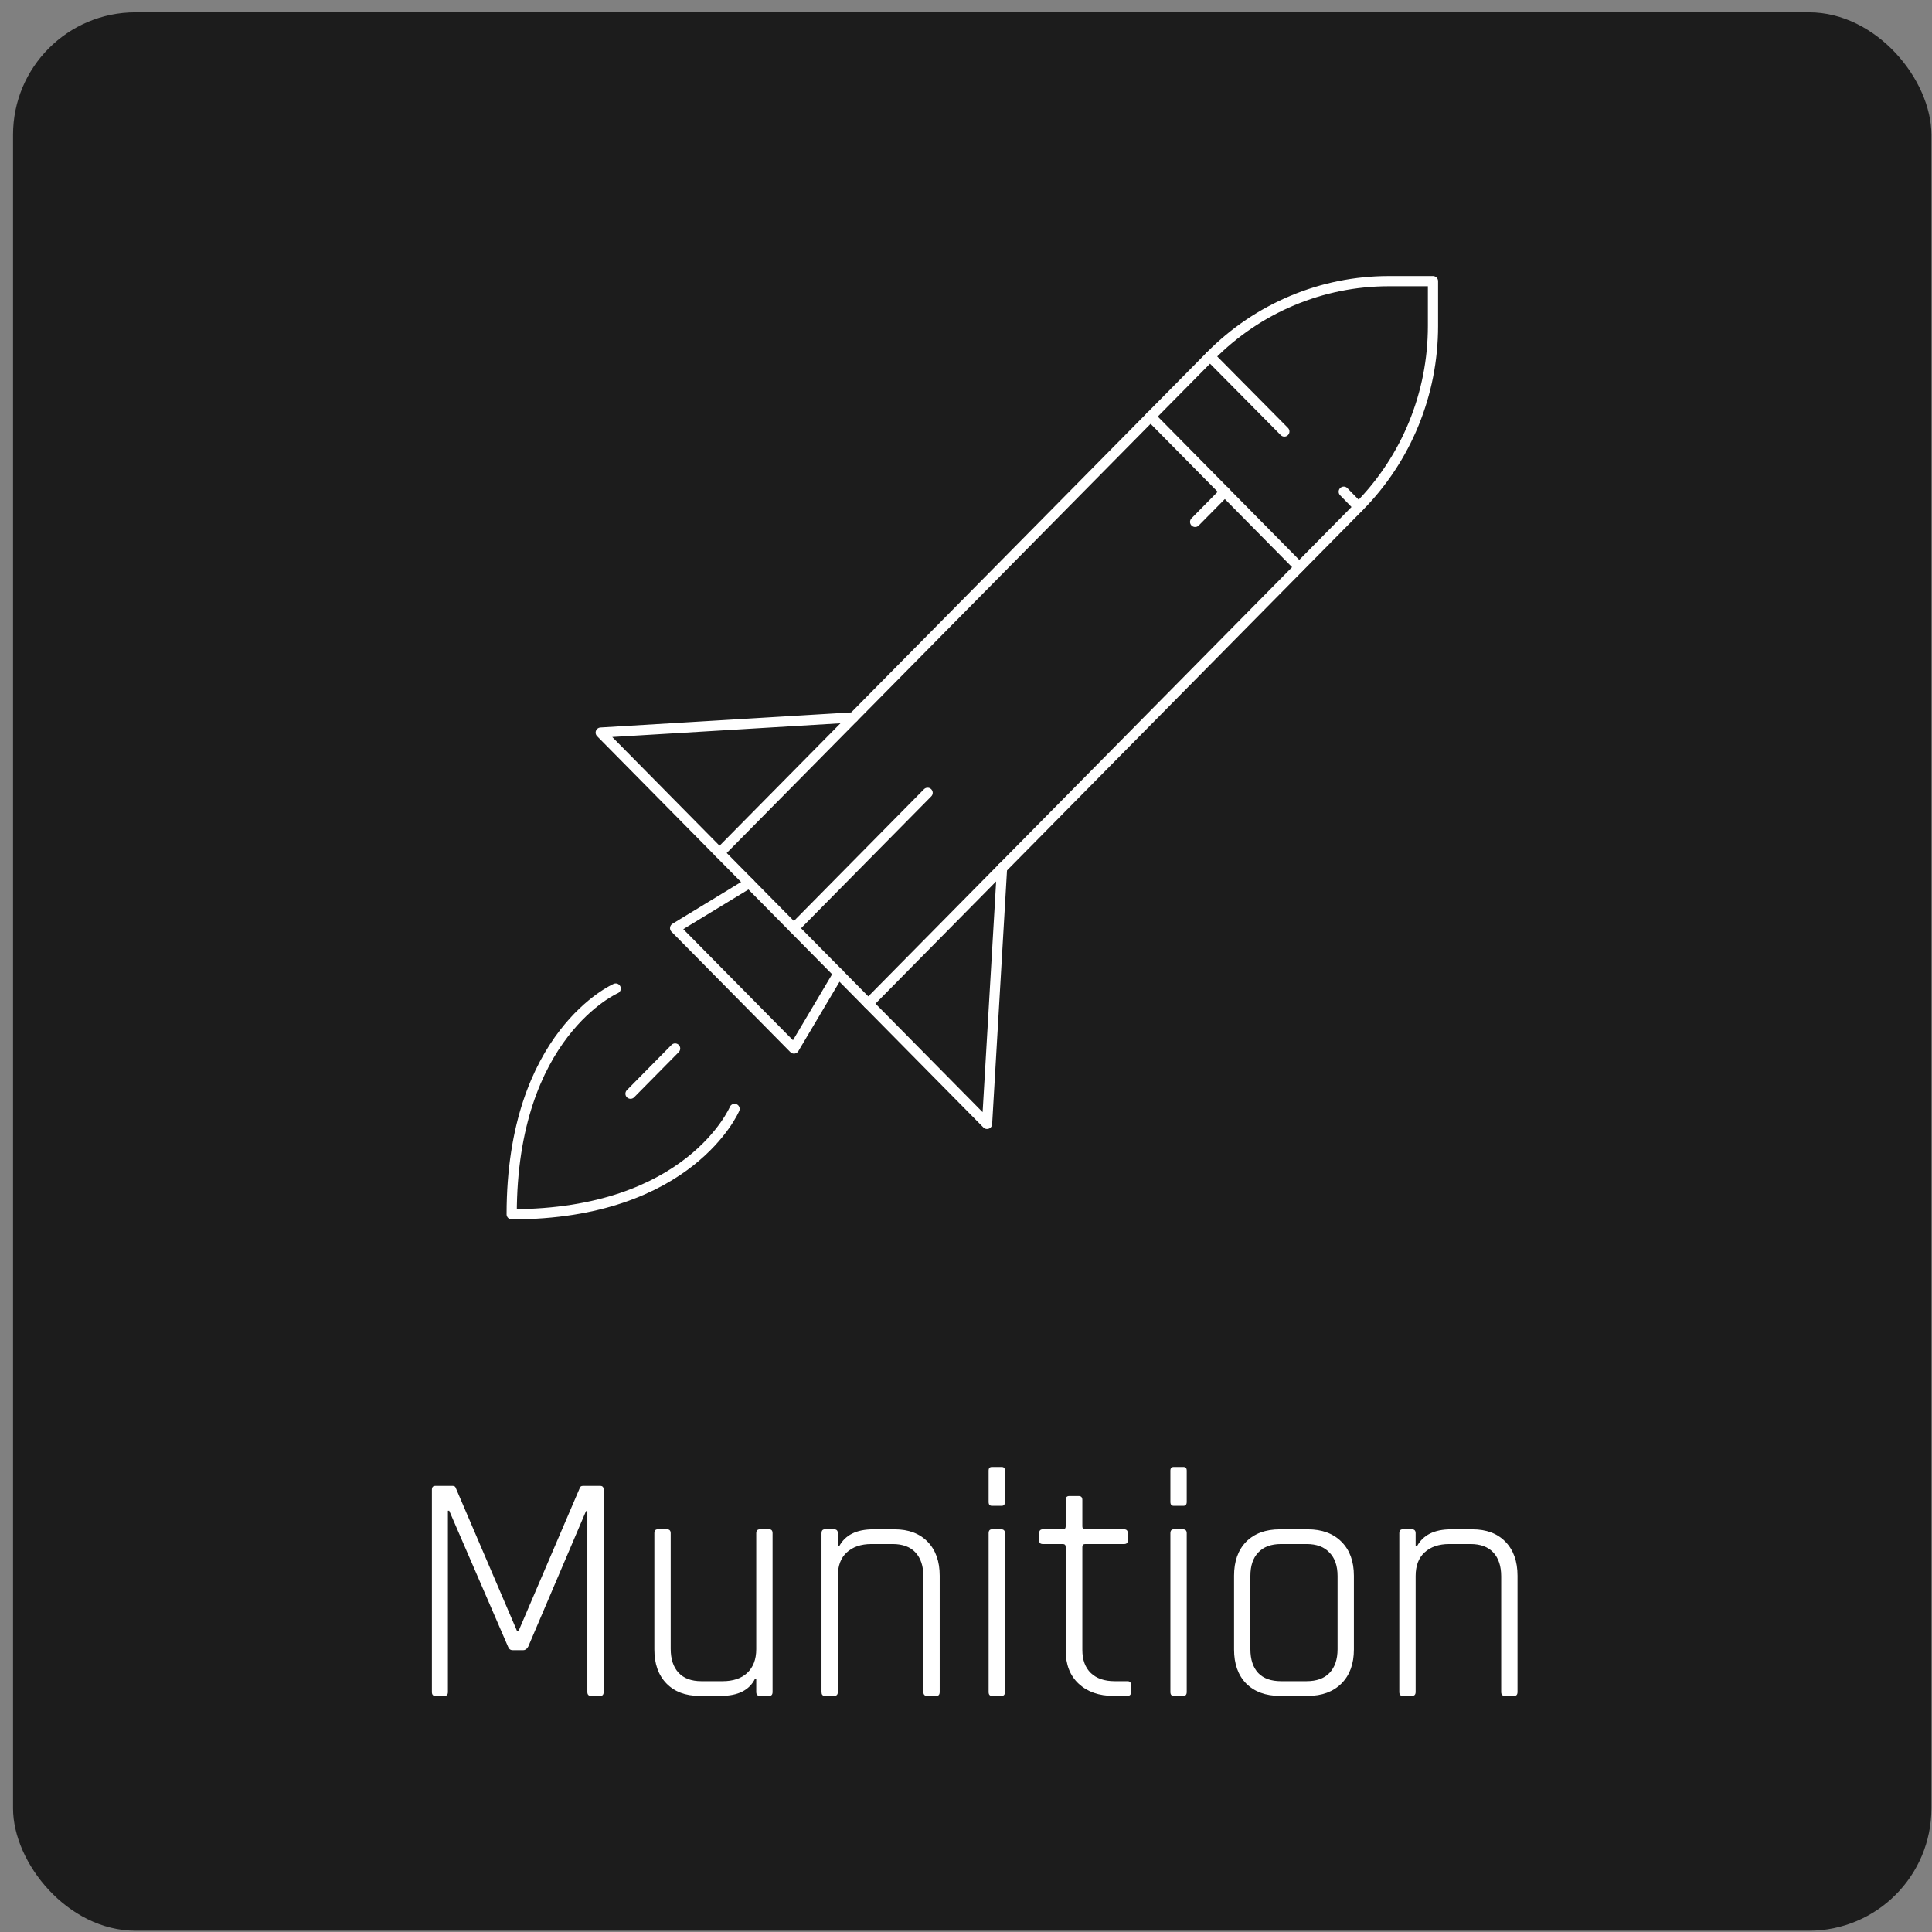 <svg xmlns="http://www.w3.org/2000/svg" width="142" height="142" viewBox="0 0 142 142" fill="none"><rect x="0" y="0" width="142" height="142" fill="#808080" stroke="none"/><rect x="0.958" y="0.906" width="141" height="141" rx="9" fill="#1C1C1C"></rect><path d="M42.833 109.213H44.129C44.288 109.213 44.368 109.309 44.368 109.501V124.357C44.368 124.549 44.288 124.645 44.129 124.645H43.432C43.257 124.645 43.169 124.549 43.169 124.357V111.061H43.072L38.825 121.021C38.728 121.197 38.608 121.285 38.465 121.285H37.672C37.513 121.285 37.401 121.197 37.337 121.021L33.017 111.037H32.92V124.357C32.92 124.549 32.84 124.645 32.681 124.645H31.985C31.825 124.645 31.744 124.549 31.744 124.357V109.501C31.744 109.309 31.825 109.213 31.985 109.213H33.281C33.392 109.213 33.465 109.261 33.496 109.357L38.008 119.893H38.105L42.617 109.357C42.648 109.261 42.721 109.213 42.833 109.213ZM52.991 124.645H51.407C50.383 124.645 49.575 124.341 48.983 123.733C48.391 123.125 48.095 122.293 48.095 121.237V112.693C48.095 112.501 48.175 112.405 48.335 112.405H49.031C49.207 112.405 49.295 112.501 49.295 112.693V121.189C49.295 121.941 49.487 122.525 49.871 122.941C50.255 123.357 50.815 123.565 51.551 123.565H53.111C53.879 123.565 54.479 123.365 54.911 122.965C55.359 122.549 55.583 121.965 55.583 121.213V112.693C55.583 112.501 55.671 112.405 55.847 112.405H56.543C56.703 112.405 56.783 112.501 56.783 112.693V124.357C56.783 124.549 56.703 124.645 56.543 124.645H55.847C55.671 124.645 55.583 124.549 55.583 124.357V123.397H55.487C55.071 124.229 54.239 124.645 52.991 124.645ZM61.316 124.645H60.62C60.459 124.645 60.38 124.549 60.38 124.357V112.693C60.38 112.501 60.459 112.405 60.62 112.405H61.316C61.492 112.405 61.58 112.501 61.58 112.693V113.653H61.675C62.123 112.821 62.956 112.405 64.171 112.405H65.755C66.779 112.405 67.588 112.709 68.18 113.317C68.772 113.925 69.067 114.757 69.067 115.813V124.357C69.067 124.549 68.987 124.645 68.828 124.645H68.132C67.956 124.645 67.868 124.549 67.868 124.357V115.861C67.868 115.109 67.675 114.525 67.291 114.109C66.907 113.693 66.347 113.485 65.612 113.485H64.052C63.283 113.485 62.675 113.693 62.227 114.109C61.795 114.509 61.58 115.085 61.58 115.837V124.357C61.58 124.549 61.492 124.645 61.316 124.645ZM72.663 110.389V108.085C72.663 107.909 72.743 107.821 72.903 107.821H73.624C73.784 107.821 73.864 107.909 73.864 108.085V110.389C73.864 110.581 73.784 110.677 73.624 110.677H72.903C72.743 110.677 72.663 110.581 72.663 110.389ZM72.663 124.357V112.693C72.663 112.501 72.743 112.405 72.903 112.405H73.6C73.775 112.405 73.864 112.501 73.864 112.693V124.357C73.864 124.549 73.784 124.645 73.624 124.645H72.903C72.743 124.645 72.663 124.549 72.663 124.357ZM78.111 113.485H76.647C76.471 113.485 76.383 113.405 76.383 113.245V112.669C76.383 112.493 76.471 112.405 76.647 112.405H78.111C78.255 112.405 78.327 112.333 78.327 112.189V110.245C78.327 110.053 78.415 109.957 78.591 109.957H79.287C79.463 109.957 79.551 110.053 79.551 110.245V112.189C79.551 112.333 79.623 112.405 79.767 112.405H82.623C82.799 112.405 82.887 112.493 82.887 112.669V113.245C82.887 113.405 82.799 113.485 82.623 113.485H79.767C79.623 113.485 79.551 113.557 79.551 113.701V121.261C79.551 121.997 79.759 122.565 80.175 122.965C80.591 123.365 81.175 123.565 81.927 123.565H82.863C83.039 123.565 83.127 123.653 83.127 123.829V124.381C83.127 124.557 83.039 124.645 82.863 124.645H81.831C80.775 124.645 79.927 124.349 79.287 123.757C78.647 123.165 78.327 122.349 78.327 121.309V113.701C78.327 113.557 78.255 113.485 78.111 113.485ZM86.023 110.389V108.085C86.023 107.909 86.103 107.821 86.263 107.821H86.983C87.143 107.821 87.223 107.909 87.223 108.085V110.389C87.223 110.581 87.143 110.677 86.983 110.677H86.263C86.103 110.677 86.023 110.581 86.023 110.389ZM86.023 124.357V112.693C86.023 112.501 86.103 112.405 86.263 112.405H86.959C87.135 112.405 87.223 112.501 87.223 112.693V124.357C87.223 124.549 87.143 124.645 86.983 124.645H86.263C86.103 124.645 86.023 124.549 86.023 124.357ZM96.126 124.645H94.062C93.022 124.645 92.198 124.341 91.59 123.733C90.998 123.125 90.702 122.293 90.702 121.237V115.813C90.702 114.757 90.998 113.925 91.59 113.317C92.198 112.709 93.022 112.405 94.062 112.405H96.126C97.166 112.405 97.99 112.709 98.598 113.317C99.206 113.925 99.51 114.757 99.51 115.813V121.237C99.51 122.293 99.206 123.125 98.598 123.733C97.99 124.341 97.166 124.645 96.126 124.645ZM94.158 123.565H96.03C96.766 123.565 97.326 123.365 97.71 122.965C98.11 122.549 98.31 121.965 98.31 121.213V115.837C98.31 115.085 98.11 114.509 97.71 114.109C97.326 113.693 96.766 113.485 96.03 113.485H94.158C93.422 113.485 92.862 113.693 92.478 114.109C92.094 114.509 91.902 115.085 91.902 115.837V121.213C91.902 121.965 92.094 122.549 92.478 122.965C92.862 123.365 93.422 123.565 94.158 123.565ZM103.784 124.645H103.088C102.928 124.645 102.848 124.549 102.848 124.357V112.693C102.848 112.501 102.928 112.405 103.088 112.405H103.784C103.96 112.405 104.048 112.501 104.048 112.693V113.653H104.144C104.592 112.821 105.424 112.405 106.64 112.405H108.224C109.248 112.405 110.056 112.709 110.648 113.317C111.24 113.925 111.536 114.757 111.536 115.813V124.357C111.536 124.549 111.456 124.645 111.296 124.645H110.6C110.424 124.645 110.336 124.549 110.336 124.357V115.861C110.336 115.109 110.144 114.525 109.76 114.109C109.376 113.693 108.816 113.485 108.08 113.485H106.52C105.752 113.485 105.144 113.693 104.696 114.109C104.264 114.509 104.048 115.085 104.048 115.837V124.357C104.048 124.549 103.96 124.645 103.784 124.645Z" fill="white"></path><g clip-path="url(#clip0_2641_591)"><path d="M63.812 73.759L52.886 62.693L88.97 26.161C92.447 22.64 97.154 20.664 102.073 20.664H105.323V23.957C105.323 28.938 103.373 33.705 99.896 37.227L63.826 73.759H63.812Z" stroke="white" stroke-width="0.75" stroke-linecap="round" stroke-linejoin="round"></path><path d="M98.765 36.139L99.854 37.255" stroke="white" stroke-width="0.75" stroke-linecap="round" stroke-linejoin="round"></path><path d="M88.928 26.189L94.398 31.715" stroke="white" stroke-width="0.75" stroke-linecap="round" stroke-linejoin="round"></path><path d="M84.561 30.611L95.486 41.677" stroke="white" stroke-width="0.75" stroke-linecap="round" stroke-linejoin="round"></path><path d="M52.886 62.692L44.152 53.845L62.724 52.728" stroke="white" stroke-width="0.75" stroke-linecap="round" stroke-linejoin="round"></path><path d="M63.812 73.758L72.547 82.605L73.649 63.795" stroke="white" stroke-width="0.75" stroke-linecap="round" stroke-linejoin="round"></path><path d="M68.179 58.27L58.356 68.219" stroke="white" stroke-width="0.75" stroke-linecap="round" stroke-linejoin="round"></path><path d="M61.635 71.539L58.356 77.064L49.621 68.218L55.077 64.897" stroke="white" stroke-width="0.75" stroke-linecap="round" stroke-linejoin="round"></path><path d="M90.03 36.139L87.84 38.358" stroke="white" stroke-width="0.75" stroke-linecap="round" stroke-linejoin="round"></path><path d="M53.989 81.503C53.989 81.503 50.71 89.248 37.608 89.248C37.608 75.977 45.254 72.656 45.254 72.656" stroke="white" stroke-width="0.75" stroke-linecap="round" stroke-linejoin="round"></path><path d="M49.621 77.064L46.342 80.386" stroke="white" stroke-width="0.75" stroke-linecap="round" stroke-linejoin="round"></path></g><defs><clipPath id="clip0_2641_591"><rect width="68.776" height="69.658" fill="white" transform="translate(37.07 20.119)"></rect></clipPath></defs></svg>